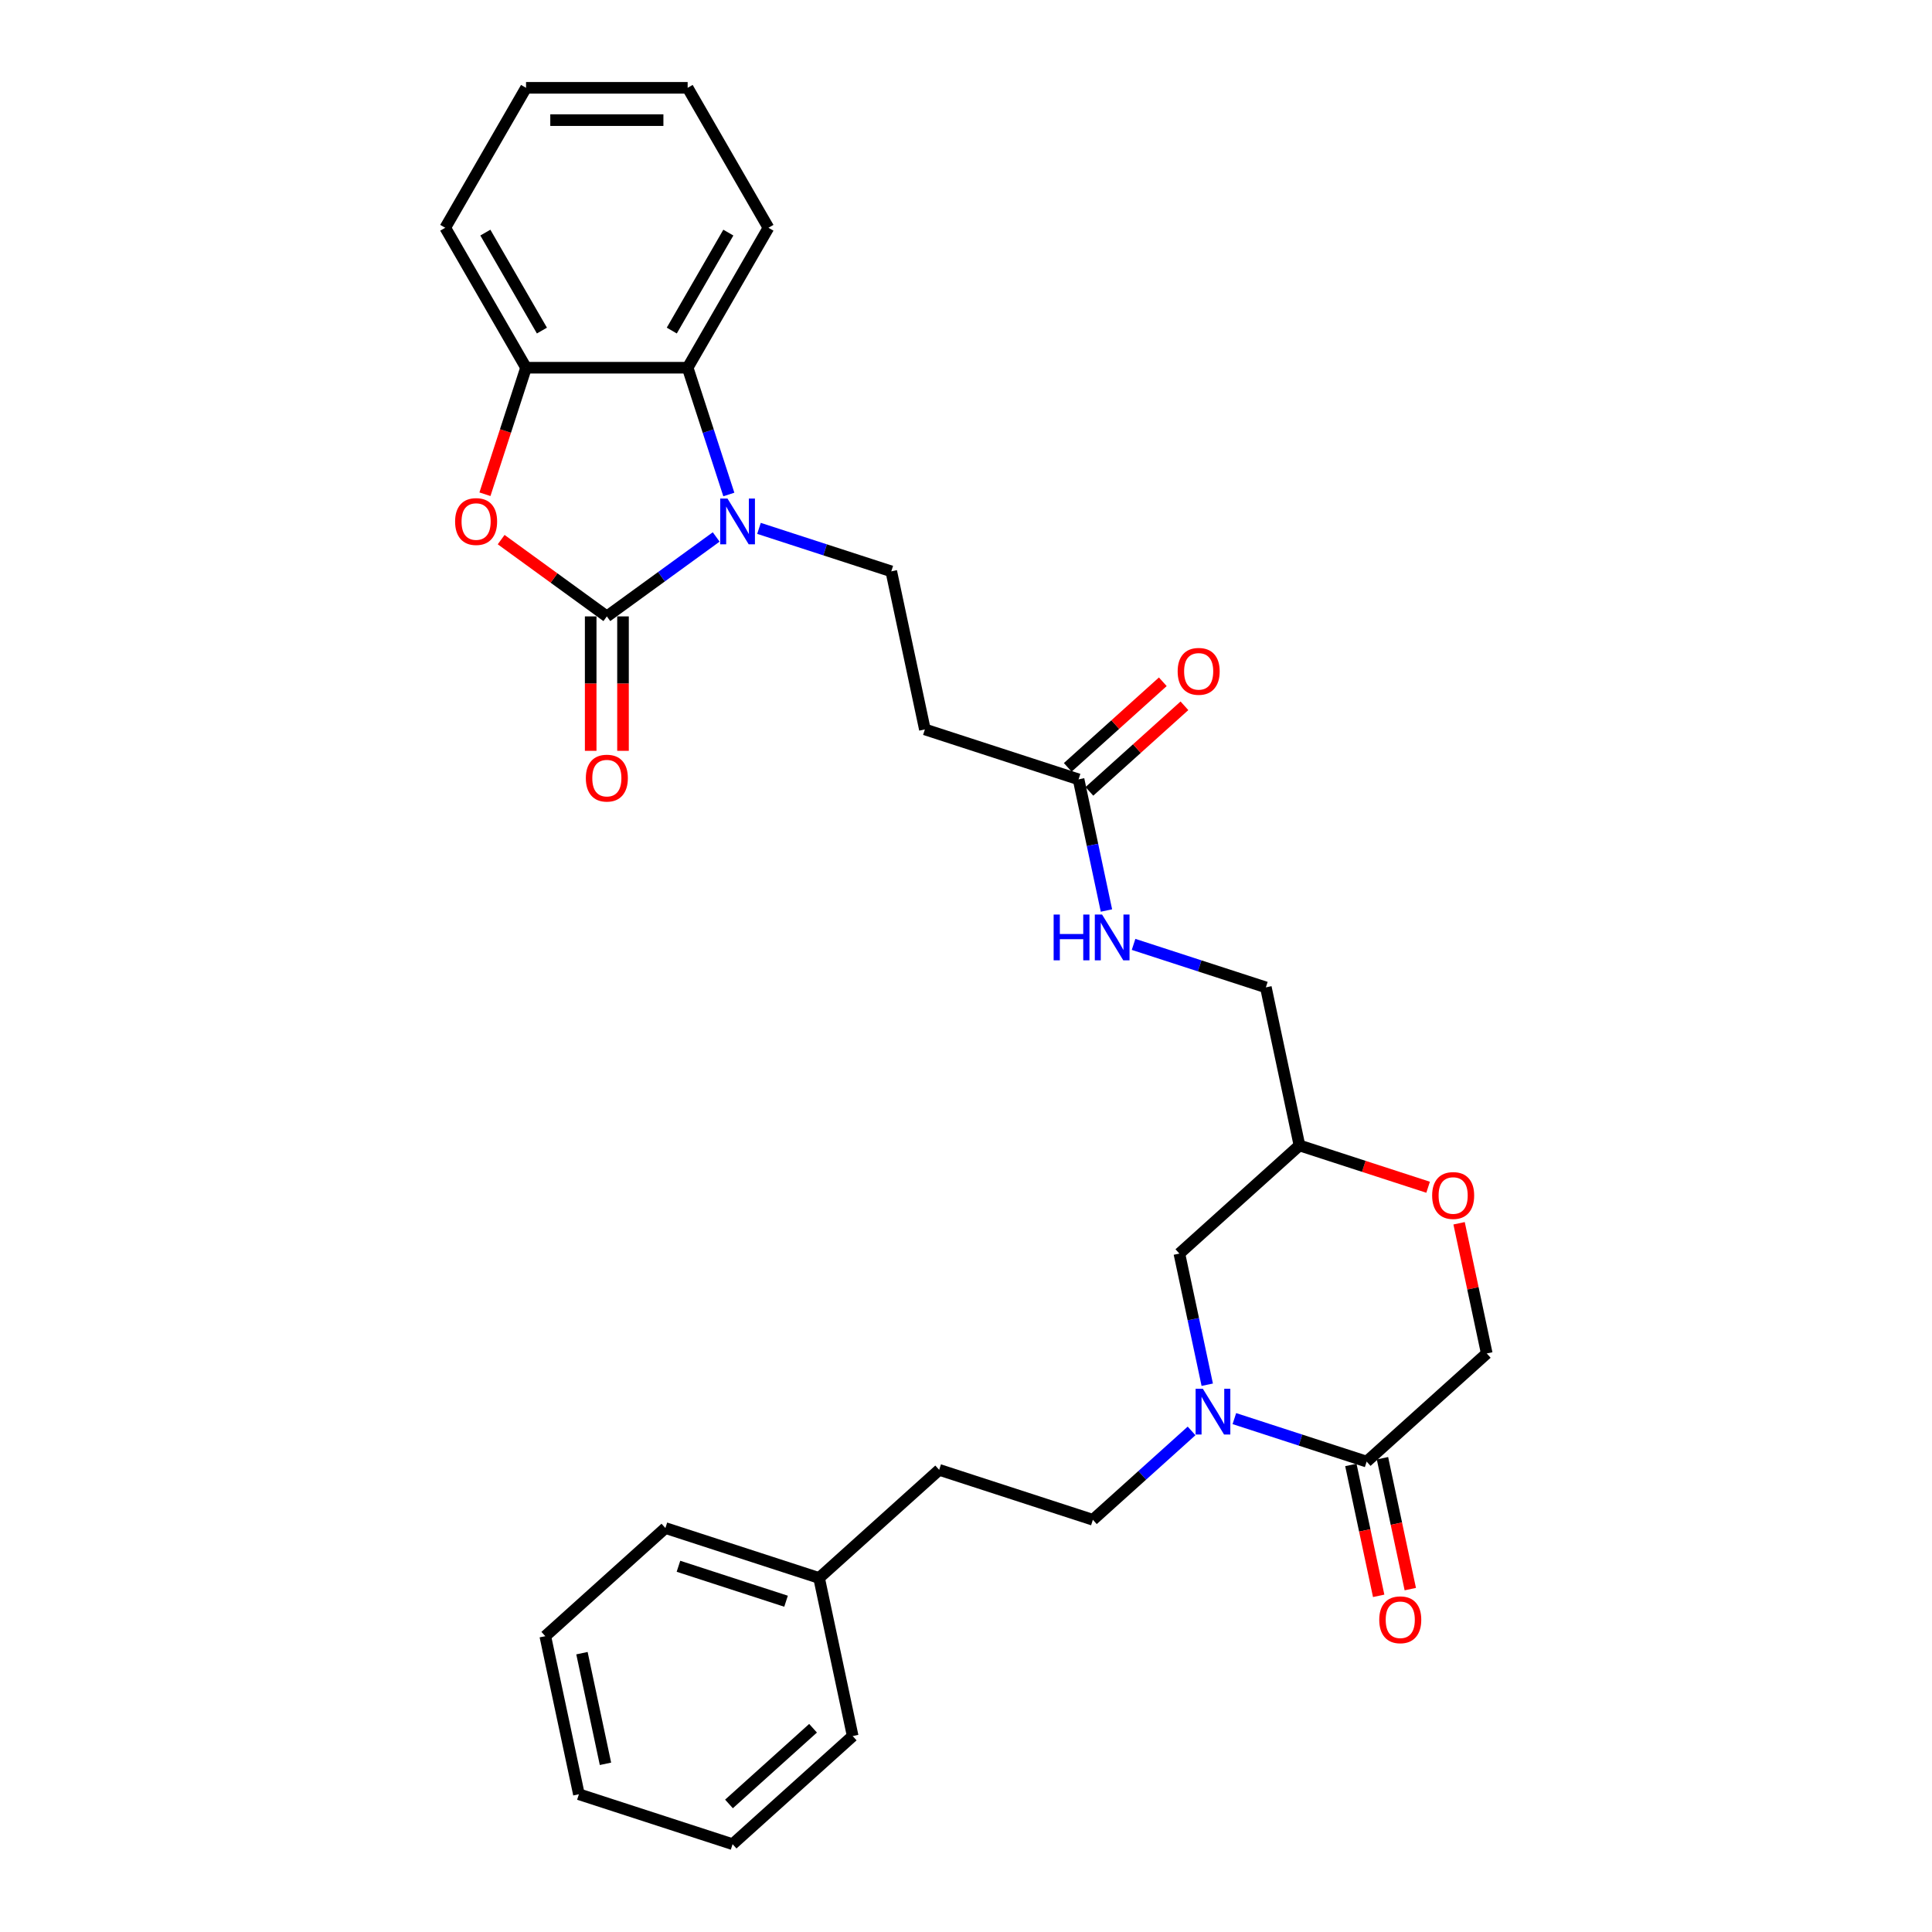 <?xml version='1.0' encoding='iso-8859-1'?>
<svg version='1.1' baseProfile='full'
              xmlns='http://www.w3.org/2000/svg'
                      xmlns:rdkit='http://www.rdkit.org/xml'
                      xmlns:xlink='http://www.w3.org/1999/xlink'
                  xml:space='preserve'
width='1000px' height='1000px' viewBox='0 0 1000 1000'>
<!-- END OF HEADER -->
<rect style='opacity:1.0;fill:#FFFFFF;stroke:none' width='1000' height='1000' x='0' y='0'> </rect>
<path class='bond-0' d='M 314.103,319.049 L 342.401,298.49' style='fill:none;fill-rule:evenodd;stroke:#000000;stroke-width:6px;stroke-linecap:butt;stroke-linejoin:miter;stroke-opacity:1' />
<path class='bond-0' d='M 342.401,298.49 L 370.699,277.93' style='fill:none;fill-rule:evenodd;stroke:#0000FF;stroke-width:6px;stroke-linecap:butt;stroke-linejoin:miter;stroke-opacity:1' />
<path class='bond-1' d='M 314.103,319.049 L 286.75,299.176' style='fill:none;fill-rule:evenodd;stroke:#000000;stroke-width:6px;stroke-linecap:butt;stroke-linejoin:miter;stroke-opacity:1' />
<path class='bond-1' d='M 286.75,299.176 L 259.397,279.304' style='fill:none;fill-rule:evenodd;stroke:#FF0000;stroke-width:6px;stroke-linecap:butt;stroke-linejoin:miter;stroke-opacity:1' />
<path class='bond-11' d='M 305.738,319.049 L 305.738,353.837' style='fill:none;fill-rule:evenodd;stroke:#000000;stroke-width:6px;stroke-linecap:butt;stroke-linejoin:miter;stroke-opacity:1' />
<path class='bond-11' d='M 305.738,353.837 L 305.738,388.626' style='fill:none;fill-rule:evenodd;stroke:#FF0000;stroke-width:6px;stroke-linecap:butt;stroke-linejoin:miter;stroke-opacity:1' />
<path class='bond-11' d='M 322.467,319.049 L 322.467,353.837' style='fill:none;fill-rule:evenodd;stroke:#000000;stroke-width:6px;stroke-linecap:butt;stroke-linejoin:miter;stroke-opacity:1' />
<path class='bond-11' d='M 322.467,353.837 L 322.467,388.626' style='fill:none;fill-rule:evenodd;stroke:#FF0000;stroke-width:6px;stroke-linecap:butt;stroke-linejoin:miter;stroke-opacity:1' />
<path class='bond-3' d='M 377.246,255.949 L 366.586,223.141' style='fill:none;fill-rule:evenodd;stroke:#0000FF;stroke-width:6px;stroke-linecap:butt;stroke-linejoin:miter;stroke-opacity:1' />
<path class='bond-3' d='M 366.586,223.141 L 355.926,190.332' style='fill:none;fill-rule:evenodd;stroke:#000000;stroke-width:6px;stroke-linecap:butt;stroke-linejoin:miter;stroke-opacity:1' />
<path class='bond-6' d='M 392.848,273.482 L 427.086,284.607' style='fill:none;fill-rule:evenodd;stroke:#0000FF;stroke-width:6px;stroke-linecap:butt;stroke-linejoin:miter;stroke-opacity:1' />
<path class='bond-6' d='M 427.086,284.607 L 461.325,295.732' style='fill:none;fill-rule:evenodd;stroke:#000000;stroke-width:6px;stroke-linecap:butt;stroke-linejoin:miter;stroke-opacity:1' />
<path class='bond-5' d='M 251.004,255.815 L 261.642,223.074' style='fill:none;fill-rule:evenodd;stroke:#FF0000;stroke-width:6px;stroke-linecap:butt;stroke-linejoin:miter;stroke-opacity:1' />
<path class='bond-5' d='M 261.642,223.074 L 272.28,190.332' style='fill:none;fill-rule:evenodd;stroke:#000000;stroke-width:6px;stroke-linecap:butt;stroke-linejoin:miter;stroke-opacity:1' />
<path class='bond-2' d='M 624.868,716.732 L 617.654,682.79' style='fill:none;fill-rule:evenodd;stroke:#0000FF;stroke-width:6px;stroke-linecap:butt;stroke-linejoin:miter;stroke-opacity:1' />
<path class='bond-2' d='M 617.654,682.79 L 610.44,648.849' style='fill:none;fill-rule:evenodd;stroke:#000000;stroke-width:6px;stroke-linecap:butt;stroke-linejoin:miter;stroke-opacity:1' />
<path class='bond-4' d='M 638.905,734.265 L 673.143,745.39' style='fill:none;fill-rule:evenodd;stroke:#0000FF;stroke-width:6px;stroke-linecap:butt;stroke-linejoin:miter;stroke-opacity:1' />
<path class='bond-4' d='M 673.143,745.39 L 707.382,756.515' style='fill:none;fill-rule:evenodd;stroke:#000000;stroke-width:6px;stroke-linecap:butt;stroke-linejoin:miter;stroke-opacity:1' />
<path class='bond-13' d='M 616.756,740.639 L 591.213,763.638' style='fill:none;fill-rule:evenodd;stroke:#0000FF;stroke-width:6px;stroke-linecap:butt;stroke-linejoin:miter;stroke-opacity:1' />
<path class='bond-13' d='M 591.213,763.638 L 565.67,786.637' style='fill:none;fill-rule:evenodd;stroke:#000000;stroke-width:6px;stroke-linecap:butt;stroke-linejoin:miter;stroke-opacity:1' />
<path class='bond-21' d='M 355.926,190.332 L 397.748,117.894' style='fill:none;fill-rule:evenodd;stroke:#000000;stroke-width:6px;stroke-linecap:butt;stroke-linejoin:miter;stroke-opacity:1' />
<path class='bond-21' d='M 347.711,171.102 L 376.987,120.395' style='fill:none;fill-rule:evenodd;stroke:#000000;stroke-width:6px;stroke-linecap:butt;stroke-linejoin:miter;stroke-opacity:1' />
<path class='bond-30' d='M 355.926,190.332 L 272.28,190.332' style='fill:none;fill-rule:evenodd;stroke:#000000;stroke-width:6px;stroke-linecap:butt;stroke-linejoin:miter;stroke-opacity:1' />
<path class='bond-16' d='M 699.2,758.254 L 706.4,792.128' style='fill:none;fill-rule:evenodd;stroke:#000000;stroke-width:6px;stroke-linecap:butt;stroke-linejoin:miter;stroke-opacity:1' />
<path class='bond-16' d='M 706.4,792.128 L 713.6,826.002' style='fill:none;fill-rule:evenodd;stroke:#FF0000;stroke-width:6px;stroke-linecap:butt;stroke-linejoin:miter;stroke-opacity:1' />
<path class='bond-16' d='M 715.564,754.776 L 722.764,788.65' style='fill:none;fill-rule:evenodd;stroke:#000000;stroke-width:6px;stroke-linecap:butt;stroke-linejoin:miter;stroke-opacity:1' />
<path class='bond-16' d='M 722.764,788.65 L 729.964,822.524' style='fill:none;fill-rule:evenodd;stroke:#FF0000;stroke-width:6px;stroke-linecap:butt;stroke-linejoin:miter;stroke-opacity:1' />
<path class='bond-32' d='M 707.382,756.515 L 769.542,700.545' style='fill:none;fill-rule:evenodd;stroke:#000000;stroke-width:6px;stroke-linecap:butt;stroke-linejoin:miter;stroke-opacity:1' />
<path class='bond-22' d='M 272.28,190.332 L 230.458,117.894' style='fill:none;fill-rule:evenodd;stroke:#000000;stroke-width:6px;stroke-linecap:butt;stroke-linejoin:miter;stroke-opacity:1' />
<path class='bond-22' d='M 280.495,171.102 L 251.219,120.395' style='fill:none;fill-rule:evenodd;stroke:#000000;stroke-width:6px;stroke-linecap:butt;stroke-linejoin:miter;stroke-opacity:1' />
<path class='bond-7' d='M 461.325,295.732 L 478.716,377.549' style='fill:none;fill-rule:evenodd;stroke:#000000;stroke-width:6px;stroke-linecap:butt;stroke-linejoin:miter;stroke-opacity:1' />
<path class='bond-8' d='M 478.716,377.549 L 558.267,403.397' style='fill:none;fill-rule:evenodd;stroke:#000000;stroke-width:6px;stroke-linecap:butt;stroke-linejoin:miter;stroke-opacity:1' />
<path class='bond-15' d='M 558.267,403.397 L 565.481,437.338' style='fill:none;fill-rule:evenodd;stroke:#000000;stroke-width:6px;stroke-linecap:butt;stroke-linejoin:miter;stroke-opacity:1' />
<path class='bond-15' d='M 565.481,437.338 L 572.696,471.279' style='fill:none;fill-rule:evenodd;stroke:#0000FF;stroke-width:6px;stroke-linecap:butt;stroke-linejoin:miter;stroke-opacity:1' />
<path class='bond-17' d='M 563.864,409.613 L 588.462,387.465' style='fill:none;fill-rule:evenodd;stroke:#000000;stroke-width:6px;stroke-linecap:butt;stroke-linejoin:miter;stroke-opacity:1' />
<path class='bond-17' d='M 588.462,387.465 L 613.06,365.317' style='fill:none;fill-rule:evenodd;stroke:#FF0000;stroke-width:6px;stroke-linecap:butt;stroke-linejoin:miter;stroke-opacity:1' />
<path class='bond-17' d='M 552.67,397.181 L 577.268,375.033' style='fill:none;fill-rule:evenodd;stroke:#000000;stroke-width:6px;stroke-linecap:butt;stroke-linejoin:miter;stroke-opacity:1' />
<path class='bond-17' d='M 577.268,375.033 L 601.866,352.885' style='fill:none;fill-rule:evenodd;stroke:#FF0000;stroke-width:6px;stroke-linecap:butt;stroke-linejoin:miter;stroke-opacity:1' />
<path class='bond-9' d='M 739.187,614.515 L 705.893,603.697' style='fill:none;fill-rule:evenodd;stroke:#FF0000;stroke-width:6px;stroke-linecap:butt;stroke-linejoin:miter;stroke-opacity:1' />
<path class='bond-9' d='M 705.893,603.697 L 672.6,592.88' style='fill:none;fill-rule:evenodd;stroke:#000000;stroke-width:6px;stroke-linecap:butt;stroke-linejoin:miter;stroke-opacity:1' />
<path class='bond-12' d='M 755.22,633.165 L 762.381,666.855' style='fill:none;fill-rule:evenodd;stroke:#FF0000;stroke-width:6px;stroke-linecap:butt;stroke-linejoin:miter;stroke-opacity:1' />
<path class='bond-12' d='M 762.381,666.855 L 769.542,700.545' style='fill:none;fill-rule:evenodd;stroke:#000000;stroke-width:6px;stroke-linecap:butt;stroke-linejoin:miter;stroke-opacity:1' />
<path class='bond-10' d='M 610.44,648.849 L 672.6,592.88' style='fill:none;fill-rule:evenodd;stroke:#000000;stroke-width:6px;stroke-linecap:butt;stroke-linejoin:miter;stroke-opacity:1' />
<path class='bond-19' d='M 565.67,786.637 L 486.118,760.789' style='fill:none;fill-rule:evenodd;stroke:#000000;stroke-width:6px;stroke-linecap:butt;stroke-linejoin:miter;stroke-opacity:1' />
<path class='bond-14' d='M 672.6,592.88 L 655.209,511.062' style='fill:none;fill-rule:evenodd;stroke:#000000;stroke-width:6px;stroke-linecap:butt;stroke-linejoin:miter;stroke-opacity:1' />
<path class='bond-18' d='M 586.733,488.813 L 620.971,499.938' style='fill:none;fill-rule:evenodd;stroke:#0000FF;stroke-width:6px;stroke-linecap:butt;stroke-linejoin:miter;stroke-opacity:1' />
<path class='bond-18' d='M 620.971,499.938 L 655.209,511.062' style='fill:none;fill-rule:evenodd;stroke:#000000;stroke-width:6px;stroke-linecap:butt;stroke-linejoin:miter;stroke-opacity:1' />
<path class='bond-20' d='M 486.118,760.789 L 423.958,816.758' style='fill:none;fill-rule:evenodd;stroke:#000000;stroke-width:6px;stroke-linecap:butt;stroke-linejoin:miter;stroke-opacity:1' />
<path class='bond-23' d='M 423.958,816.758 L 344.406,790.911' style='fill:none;fill-rule:evenodd;stroke:#000000;stroke-width:6px;stroke-linecap:butt;stroke-linejoin:miter;stroke-opacity:1' />
<path class='bond-23' d='M 406.856,828.791 L 351.17,810.698' style='fill:none;fill-rule:evenodd;stroke:#000000;stroke-width:6px;stroke-linecap:butt;stroke-linejoin:miter;stroke-opacity:1' />
<path class='bond-24' d='M 423.958,816.758 L 441.349,898.576' style='fill:none;fill-rule:evenodd;stroke:#000000;stroke-width:6px;stroke-linecap:butt;stroke-linejoin:miter;stroke-opacity:1' />
<path class='bond-25' d='M 397.748,117.894 L 355.926,45.455' style='fill:none;fill-rule:evenodd;stroke:#000000;stroke-width:6px;stroke-linecap:butt;stroke-linejoin:miter;stroke-opacity:1' />
<path class='bond-26' d='M 230.458,117.894 L 272.28,45.455' style='fill:none;fill-rule:evenodd;stroke:#000000;stroke-width:6px;stroke-linecap:butt;stroke-linejoin:miter;stroke-opacity:1' />
<path class='bond-28' d='M 344.406,790.911 L 282.246,846.88' style='fill:none;fill-rule:evenodd;stroke:#000000;stroke-width:6px;stroke-linecap:butt;stroke-linejoin:miter;stroke-opacity:1' />
<path class='bond-27' d='M 441.349,898.576 L 379.188,954.545' style='fill:none;fill-rule:evenodd;stroke:#000000;stroke-width:6px;stroke-linecap:butt;stroke-linejoin:miter;stroke-opacity:1' />
<path class='bond-27' d='M 420.831,894.539 L 377.318,933.718' style='fill:none;fill-rule:evenodd;stroke:#000000;stroke-width:6px;stroke-linecap:butt;stroke-linejoin:miter;stroke-opacity:1' />
<path class='bond-31' d='M 355.926,45.455 L 272.28,45.455' style='fill:none;fill-rule:evenodd;stroke:#000000;stroke-width:6px;stroke-linecap:butt;stroke-linejoin:miter;stroke-opacity:1' />
<path class='bond-31' d='M 343.379,62.184 L 284.827,62.184' style='fill:none;fill-rule:evenodd;stroke:#000000;stroke-width:6px;stroke-linecap:butt;stroke-linejoin:miter;stroke-opacity:1' />
<path class='bond-29' d='M 379.188,954.545 L 299.637,928.698' style='fill:none;fill-rule:evenodd;stroke:#000000;stroke-width:6px;stroke-linecap:butt;stroke-linejoin:miter;stroke-opacity:1' />
<path class='bond-33' d='M 282.246,846.88 L 299.637,928.698' style='fill:none;fill-rule:evenodd;stroke:#000000;stroke-width:6px;stroke-linecap:butt;stroke-linejoin:miter;stroke-opacity:1' />
<path class='bond-33' d='M 301.218,855.675 L 313.392,912.947' style='fill:none;fill-rule:evenodd;stroke:#000000;stroke-width:6px;stroke-linecap:butt;stroke-linejoin:miter;stroke-opacity:1' />
<path  class='atom-1' d='M 376.537 258.04
L 384.299 270.587
Q 385.069 271.824, 386.307 274.066
Q 387.545 276.308, 387.612 276.442
L 387.612 258.04
L 390.757 258.04
L 390.757 281.728
L 387.511 281.728
L 379.18 268.01
Q 378.21 266.404, 377.173 264.564
Q 376.169 262.724, 375.868 262.155
L 375.868 281.728
L 372.79 281.728
L 372.79 258.04
L 376.537 258.04
' fill='#0000FF'/>
<path  class='atom-2' d='M 235.559 269.951
Q 235.559 264.263, 238.369 261.084
Q 241.179 257.906, 246.432 257.906
Q 251.685 257.906, 254.496 261.084
Q 257.306 264.263, 257.306 269.951
Q 257.306 275.706, 254.462 278.985
Q 251.618 282.23, 246.432 282.23
Q 241.213 282.23, 238.369 278.985
Q 235.559 275.739, 235.559 269.951
M 246.432 279.553
Q 250.046 279.553, 251.986 277.144
Q 253.96 274.702, 253.96 269.951
Q 253.96 265.3, 251.986 262.958
Q 250.046 260.583, 246.432 260.583
Q 242.819 260.583, 240.845 262.925
Q 238.904 265.267, 238.904 269.951
Q 238.904 274.735, 240.845 277.144
Q 242.819 279.553, 246.432 279.553
' fill='#FF0000'/>
<path  class='atom-3' d='M 622.594 718.823
L 630.357 731.37
Q 631.126 732.607, 632.364 734.849
Q 633.602 737.091, 633.669 737.225
L 633.669 718.823
L 636.814 718.823
L 636.814 742.511
L 633.568 742.511
L 625.237 728.793
Q 624.267 727.187, 623.23 725.347
Q 622.226 723.507, 621.925 722.938
L 621.925 742.511
L 618.847 742.511
L 618.847 718.823
L 622.594 718.823
' fill='#0000FF'/>
<path  class='atom-10' d='M 741.278 618.795
Q 741.278 613.107, 744.088 609.928
Q 746.899 606.75, 752.152 606.75
Q 757.405 606.75, 760.215 609.928
Q 763.025 613.107, 763.025 618.795
Q 763.025 624.549, 760.182 627.828
Q 757.338 631.074, 752.152 631.074
Q 746.932 631.074, 744.088 627.828
Q 741.278 624.583, 741.278 618.795
M 752.152 628.397
Q 755.765 628.397, 757.706 625.988
Q 759.68 623.546, 759.68 618.795
Q 759.68 614.144, 757.706 611.802
Q 755.765 609.426, 752.152 609.426
Q 748.538 609.426, 746.564 611.768
Q 744.624 614.11, 744.624 618.795
Q 744.624 623.579, 746.564 625.988
Q 748.538 628.397, 752.152 628.397
' fill='#FF0000'/>
<path  class='atom-12' d='M 303.229 402.762
Q 303.229 397.074, 306.039 393.895
Q 308.85 390.717, 314.103 390.717
Q 319.356 390.717, 322.166 393.895
Q 324.977 397.074, 324.977 402.762
Q 324.977 408.516, 322.133 411.795
Q 319.289 415.041, 314.103 415.041
Q 308.883 415.041, 306.039 411.795
Q 303.229 408.55, 303.229 402.762
M 314.103 412.364
Q 317.716 412.364, 319.657 409.955
Q 321.631 407.513, 321.631 402.762
Q 321.631 398.111, 319.657 395.769
Q 317.716 393.393, 314.103 393.393
Q 310.489 393.393, 308.515 395.735
Q 306.575 398.077, 306.575 402.762
Q 306.575 407.546, 308.515 409.955
Q 310.489 412.364, 314.103 412.364
' fill='#FF0000'/>
<path  class='atom-16' d='M 545.362 473.37
L 548.574 473.37
L 548.574 483.441
L 560.685 483.441
L 560.685 473.37
L 563.897 473.37
L 563.897 497.059
L 560.685 497.059
L 560.685 486.118
L 548.574 486.118
L 548.574 497.059
L 545.362 497.059
L 545.362 473.37
' fill='#0000FF'/>
<path  class='atom-16' d='M 570.422 473.37
L 578.184 485.917
Q 578.954 487.155, 580.191 489.397
Q 581.429 491.638, 581.496 491.772
L 581.496 473.37
L 584.641 473.37
L 584.641 497.059
L 581.396 497.059
L 573.065 483.341
Q 572.095 481.735, 571.057 479.895
Q 570.054 478.054, 569.753 477.486
L 569.753 497.059
L 566.674 497.059
L 566.674 473.37
L 570.422 473.37
' fill='#0000FF'/>
<path  class='atom-17' d='M 713.899 838.399
Q 713.899 832.711, 716.709 829.533
Q 719.52 826.354, 724.773 826.354
Q 730.026 826.354, 732.836 829.533
Q 735.647 832.711, 735.647 838.399
Q 735.647 844.154, 732.803 847.433
Q 729.959 850.678, 724.773 850.678
Q 719.553 850.678, 716.709 847.433
Q 713.899 844.187, 713.899 838.399
M 724.773 848.002
Q 728.386 848.002, 730.327 845.593
Q 732.301 843.15, 732.301 838.399
Q 732.301 833.748, 730.327 831.406
Q 728.386 829.031, 724.773 829.031
Q 721.159 829.031, 719.185 831.373
Q 717.245 833.715, 717.245 838.399
Q 717.245 843.184, 719.185 845.593
Q 721.159 848.002, 724.773 848.002
' fill='#FF0000'/>
<path  class='atom-18' d='M 609.554 347.494
Q 609.554 341.806, 612.364 338.628
Q 615.175 335.449, 620.428 335.449
Q 625.681 335.449, 628.491 338.628
Q 631.302 341.806, 631.302 347.494
Q 631.302 353.249, 628.458 356.528
Q 625.614 359.773, 620.428 359.773
Q 615.208 359.773, 612.364 356.528
Q 609.554 353.283, 609.554 347.494
M 620.428 357.097
Q 624.041 357.097, 625.982 354.688
Q 627.956 352.245, 627.956 347.494
Q 627.956 342.844, 625.982 340.502
Q 624.041 338.126, 620.428 338.126
Q 616.814 338.126, 614.84 340.468
Q 612.9 342.81, 612.9 347.494
Q 612.9 352.279, 614.84 354.688
Q 616.814 357.097, 620.428 357.097
' fill='#FF0000'/>
</svg>
